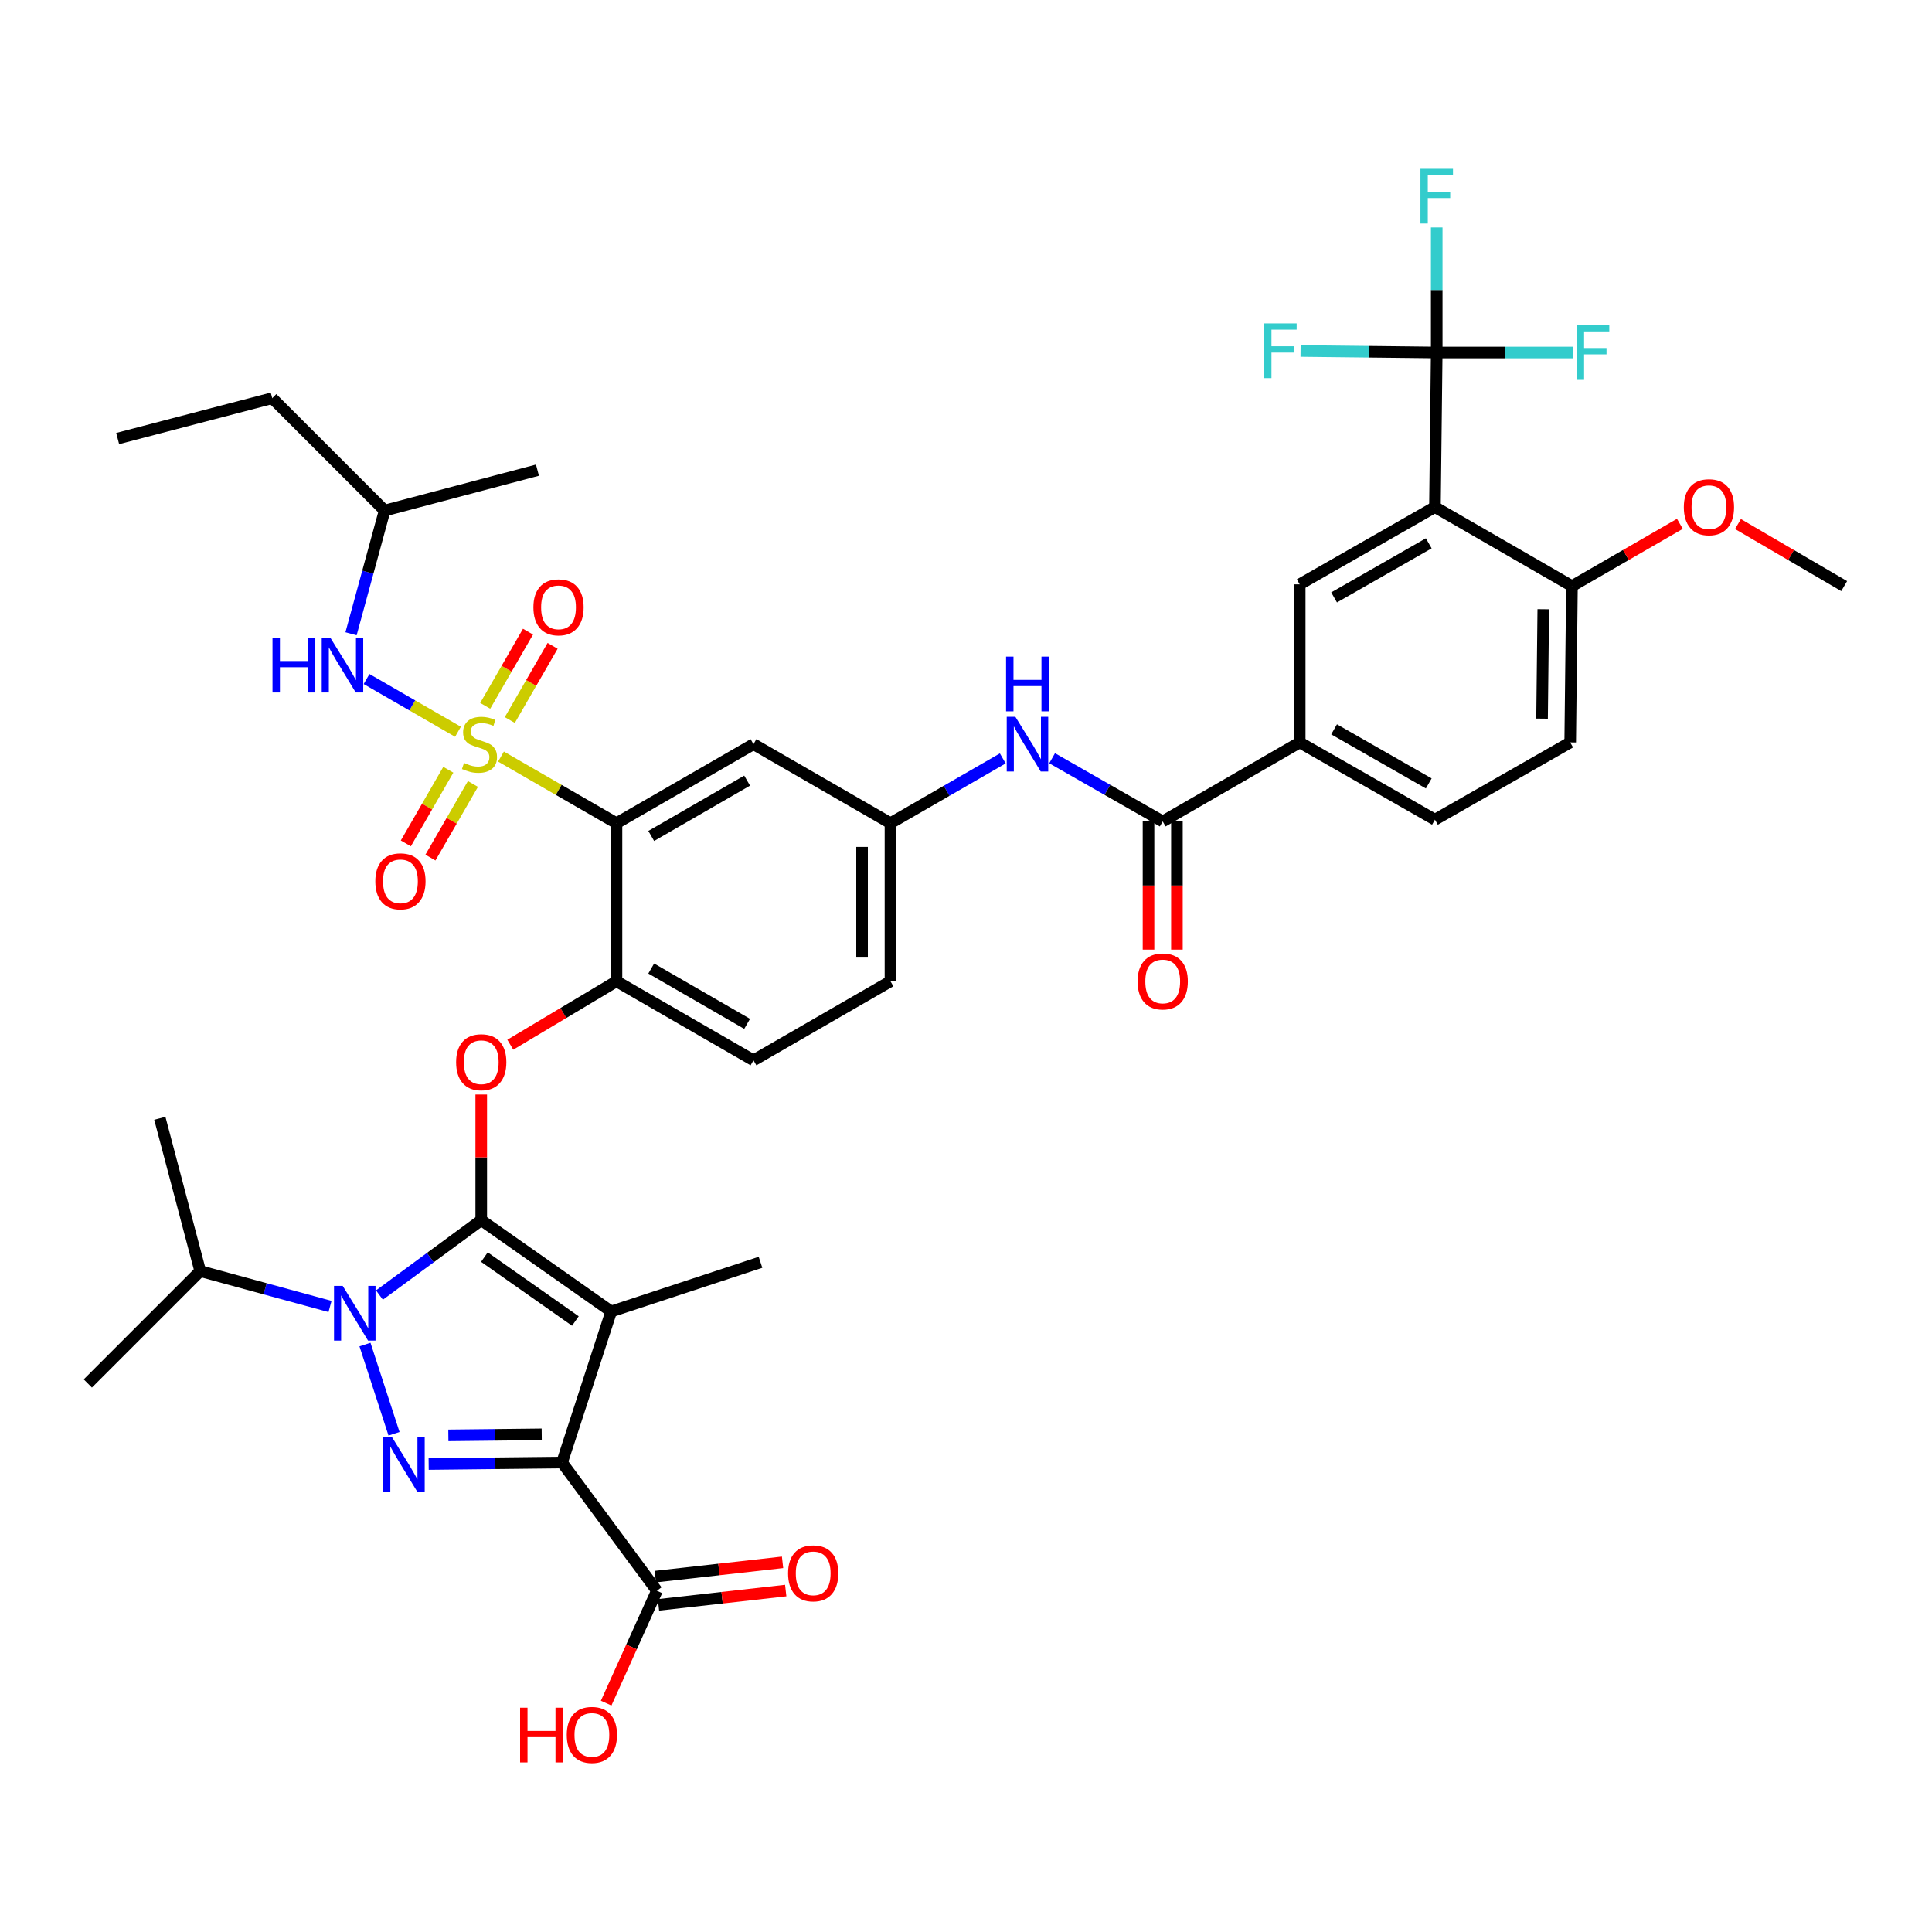 <?xml version='1.0' encoding='iso-8859-1'?>
<svg version='1.1' baseProfile='full'
              xmlns='http://www.w3.org/2000/svg'
                      xmlns:rdkit='http://www.rdkit.org/xml'
                      xmlns:xlink='http://www.w3.org/1999/xlink'
                  xml:space='preserve'
width='1000px' height='1000px' viewBox='0 0 1000 1000'>
<!-- END OF HEADER -->
<rect style='opacity:1.0;fill:#FFFFFF;stroke:none' width='1000' height='1000' x='0' y='0'> </rect>
<path class='bond-0' d='M 519.035,392.555 L 489.971,409.324' style='fill:none;fill-rule:evenodd;stroke:#0000FF;stroke-width:6px;stroke-linecap:butt;stroke-linejoin:miter;stroke-opacity:1' />
<path class='bond-0' d='M 489.971,409.324 L 460.907,426.092' style='fill:none;fill-rule:evenodd;stroke:#000000;stroke-width:6px;stroke-linecap:butt;stroke-linejoin:miter;stroke-opacity:1' />
<path class='bond-1' d='M 544.577,392.467 L 573.199,408.822' style='fill:none;fill-rule:evenodd;stroke:#0000FF;stroke-width:6px;stroke-linecap:butt;stroke-linejoin:miter;stroke-opacity:1' />
<path class='bond-1' d='M 573.199,408.822 L 601.821,425.177' style='fill:none;fill-rule:evenodd;stroke:#000000;stroke-width:6px;stroke-linecap:butt;stroke-linejoin:miter;stroke-opacity:1' />
<path class='bond-2' d='M 188.911,695.941 L 203.947,742.121' style='fill:none;fill-rule:evenodd;stroke:#0000FF;stroke-width:6px;stroke-linecap:butt;stroke-linejoin:miter;stroke-opacity:1' />
<path class='bond-3' d='M 196.403,670.325 L 222.745,650.936' style='fill:none;fill-rule:evenodd;stroke:#0000FF;stroke-width:6px;stroke-linecap:butt;stroke-linejoin:miter;stroke-opacity:1' />
<path class='bond-3' d='M 222.745,650.936 L 249.088,631.548' style='fill:none;fill-rule:evenodd;stroke:#000000;stroke-width:6px;stroke-linecap:butt;stroke-linejoin:miter;stroke-opacity:1' />
<path class='bond-4' d='M 170.818,676.231 L 137.225,667.072' style='fill:none;fill-rule:evenodd;stroke:#0000FF;stroke-width:6px;stroke-linecap:butt;stroke-linejoin:miter;stroke-opacity:1' />
<path class='bond-4' d='M 137.225,667.072 L 103.632,657.912' style='fill:none;fill-rule:evenodd;stroke:#000000;stroke-width:6px;stroke-linecap:butt;stroke-linejoin:miter;stroke-opacity:1' />
<path class='bond-5' d='M 221.874,757.769 L 256.392,757.386' style='fill:none;fill-rule:evenodd;stroke:#0000FF;stroke-width:6px;stroke-linecap:butt;stroke-linejoin:miter;stroke-opacity:1' />
<path class='bond-5' d='M 256.392,757.386 L 290.909,757.004' style='fill:none;fill-rule:evenodd;stroke:#000000;stroke-width:6px;stroke-linecap:butt;stroke-linejoin:miter;stroke-opacity:1' />
<path class='bond-5' d='M 232.066,742.949 L 256.229,742.682' style='fill:none;fill-rule:evenodd;stroke:#0000FF;stroke-width:6px;stroke-linecap:butt;stroke-linejoin:miter;stroke-opacity:1' />
<path class='bond-5' d='M 256.229,742.682 L 280.391,742.414' style='fill:none;fill-rule:evenodd;stroke:#000000;stroke-width:6px;stroke-linecap:butt;stroke-linejoin:miter;stroke-opacity:1' />
<path class='bond-6' d='M 290.909,757.004 L 340.002,823.367' style='fill:none;fill-rule:evenodd;stroke:#000000;stroke-width:6px;stroke-linecap:butt;stroke-linejoin:miter;stroke-opacity:1' />
<path class='bond-7' d='M 290.909,757.004 L 316.358,678.818' style='fill:none;fill-rule:evenodd;stroke:#000000;stroke-width:6px;stroke-linecap:butt;stroke-linejoin:miter;stroke-opacity:1' />
<path class='bond-8' d='M 316.358,678.818 L 393.637,653.361' style='fill:none;fill-rule:evenodd;stroke:#000000;stroke-width:6px;stroke-linecap:butt;stroke-linejoin:miter;stroke-opacity:1' />
<path class='bond-9' d='M 316.358,678.818 L 249.088,631.548' style='fill:none;fill-rule:evenodd;stroke:#000000;stroke-width:6px;stroke-linecap:butt;stroke-linejoin:miter;stroke-opacity:1' />
<path class='bond-9' d='M 297.813,683.76 L 250.723,650.67' style='fill:none;fill-rule:evenodd;stroke:#000000;stroke-width:6px;stroke-linecap:butt;stroke-linejoin:miter;stroke-opacity:1' />
<path class='bond-10' d='M 249.088,631.548 L 249.088,599.04' style='fill:none;fill-rule:evenodd;stroke:#000000;stroke-width:6px;stroke-linecap:butt;stroke-linejoin:miter;stroke-opacity:1' />
<path class='bond-10' d='M 249.088,599.04 L 249.088,566.532' style='fill:none;fill-rule:evenodd;stroke:#FF0000;stroke-width:6px;stroke-linecap:butt;stroke-linejoin:miter;stroke-opacity:1' />
<path class='bond-11' d='M 264.126,540.742 L 291.607,524.324' style='fill:none;fill-rule:evenodd;stroke:#FF0000;stroke-width:6px;stroke-linecap:butt;stroke-linejoin:miter;stroke-opacity:1' />
<path class='bond-11' d='M 291.607,524.324 L 319.087,507.905' style='fill:none;fill-rule:evenodd;stroke:#000000;stroke-width:6px;stroke-linecap:butt;stroke-linejoin:miter;stroke-opacity:1' />
<path class='bond-12' d='M 237.054,378.76 L 213.393,365.111' style='fill:none;fill-rule:evenodd;stroke:#CCCC00;stroke-width:6px;stroke-linecap:butt;stroke-linejoin:miter;stroke-opacity:1' />
<path class='bond-12' d='M 213.393,365.111 L 189.732,351.462' style='fill:none;fill-rule:evenodd;stroke:#0000FF;stroke-width:6px;stroke-linecap:butt;stroke-linejoin:miter;stroke-opacity:1' />
<path class='bond-13' d='M 232.046,398.43 L 221.052,417.485' style='fill:none;fill-rule:evenodd;stroke:#CCCC00;stroke-width:6px;stroke-linecap:butt;stroke-linejoin:miter;stroke-opacity:1' />
<path class='bond-13' d='M 221.052,417.485 L 210.059,436.539' style='fill:none;fill-rule:evenodd;stroke:#FF0000;stroke-width:6px;stroke-linecap:butt;stroke-linejoin:miter;stroke-opacity:1' />
<path class='bond-13' d='M 244.784,405.779 L 233.79,424.834' style='fill:none;fill-rule:evenodd;stroke:#CCCC00;stroke-width:6px;stroke-linecap:butt;stroke-linejoin:miter;stroke-opacity:1' />
<path class='bond-13' d='M 233.79,424.834 L 222.796,443.888' style='fill:none;fill-rule:evenodd;stroke:#FF0000;stroke-width:6px;stroke-linecap:butt;stroke-linejoin:miter;stroke-opacity:1' />
<path class='bond-14' d='M 263.877,372.686 L 274.953,353.486' style='fill:none;fill-rule:evenodd;stroke:#CCCC00;stroke-width:6px;stroke-linecap:butt;stroke-linejoin:miter;stroke-opacity:1' />
<path class='bond-14' d='M 274.953,353.486 L 286.03,334.286' style='fill:none;fill-rule:evenodd;stroke:#FF0000;stroke-width:6px;stroke-linecap:butt;stroke-linejoin:miter;stroke-opacity:1' />
<path class='bond-14' d='M 251.139,365.337 L 262.215,346.137' style='fill:none;fill-rule:evenodd;stroke:#CCCC00;stroke-width:6px;stroke-linecap:butt;stroke-linejoin:miter;stroke-opacity:1' />
<path class='bond-14' d='M 262.215,346.137 L 273.292,326.937' style='fill:none;fill-rule:evenodd;stroke:#FF0000;stroke-width:6px;stroke-linecap:butt;stroke-linejoin:miter;stroke-opacity:1' />
<path class='bond-15' d='M 259.308,391.598 L 289.197,408.845' style='fill:none;fill-rule:evenodd;stroke:#CCCC00;stroke-width:6px;stroke-linecap:butt;stroke-linejoin:miter;stroke-opacity:1' />
<path class='bond-15' d='M 289.197,408.845 L 319.087,426.092' style='fill:none;fill-rule:evenodd;stroke:#000000;stroke-width:6px;stroke-linecap:butt;stroke-linejoin:miter;stroke-opacity:1' />
<path class='bond-16' d='M 340.002,823.367 L 326.873,852.456' style='fill:none;fill-rule:evenodd;stroke:#000000;stroke-width:6px;stroke-linecap:butt;stroke-linejoin:miter;stroke-opacity:1' />
<path class='bond-16' d='M 326.873,852.456 L 313.744,881.544' style='fill:none;fill-rule:evenodd;stroke:#FF0000;stroke-width:6px;stroke-linecap:butt;stroke-linejoin:miter;stroke-opacity:1' />
<path class='bond-17' d='M 340.823,830.674 L 373.758,826.973' style='fill:none;fill-rule:evenodd;stroke:#000000;stroke-width:6px;stroke-linecap:butt;stroke-linejoin:miter;stroke-opacity:1' />
<path class='bond-17' d='M 373.758,826.973 L 406.694,823.271' style='fill:none;fill-rule:evenodd;stroke:#FF0000;stroke-width:6px;stroke-linecap:butt;stroke-linejoin:miter;stroke-opacity:1' />
<path class='bond-17' d='M 339.181,816.061 L 372.116,812.359' style='fill:none;fill-rule:evenodd;stroke:#000000;stroke-width:6px;stroke-linecap:butt;stroke-linejoin:miter;stroke-opacity:1' />
<path class='bond-17' d='M 372.116,812.359 L 405.051,808.657' style='fill:none;fill-rule:evenodd;stroke:#FF0000;stroke-width:6px;stroke-linecap:butt;stroke-linejoin:miter;stroke-opacity:1' />
<path class='bond-18' d='M 672.727,384.271 L 672.727,302.45' style='fill:none;fill-rule:evenodd;stroke:#000000;stroke-width:6px;stroke-linecap:butt;stroke-linejoin:miter;stroke-opacity:1' />
<path class='bond-19' d='M 672.727,384.271 L 742.726,424.271' style='fill:none;fill-rule:evenodd;stroke:#000000;stroke-width:6px;stroke-linecap:butt;stroke-linejoin:miter;stroke-opacity:1' />
<path class='bond-19' d='M 690.523,377.503 L 739.522,405.503' style='fill:none;fill-rule:evenodd;stroke:#000000;stroke-width:6px;stroke-linecap:butt;stroke-linejoin:miter;stroke-opacity:1' />
<path class='bond-20' d='M 672.727,384.271 L 601.821,425.177' style='fill:none;fill-rule:evenodd;stroke:#000000;stroke-width:6px;stroke-linecap:butt;stroke-linejoin:miter;stroke-opacity:1' />
<path class='bond-21' d='M 319.087,426.092 L 390.001,385.178' style='fill:none;fill-rule:evenodd;stroke:#000000;stroke-width:6px;stroke-linecap:butt;stroke-linejoin:miter;stroke-opacity:1' />
<path class='bond-21' d='M 337.073,432.693 L 386.713,404.053' style='fill:none;fill-rule:evenodd;stroke:#000000;stroke-width:6px;stroke-linecap:butt;stroke-linejoin:miter;stroke-opacity:1' />
<path class='bond-22' d='M 319.087,426.092 L 319.087,507.905' style='fill:none;fill-rule:evenodd;stroke:#000000;stroke-width:6px;stroke-linecap:butt;stroke-linejoin:miter;stroke-opacity:1' />
<path class='bond-23' d='M 390.001,385.178 L 460.907,426.092' style='fill:none;fill-rule:evenodd;stroke:#000000;stroke-width:6px;stroke-linecap:butt;stroke-linejoin:miter;stroke-opacity:1' />
<path class='bond-24' d='M 460.907,426.092 L 460.907,507.905' style='fill:none;fill-rule:evenodd;stroke:#000000;stroke-width:6px;stroke-linecap:butt;stroke-linejoin:miter;stroke-opacity:1' />
<path class='bond-24' d='M 446.202,438.364 L 446.202,495.633' style='fill:none;fill-rule:evenodd;stroke:#000000;stroke-width:6px;stroke-linecap:butt;stroke-linejoin:miter;stroke-opacity:1' />
<path class='bond-25' d='M 319.087,507.905 L 390.001,548.82' style='fill:none;fill-rule:evenodd;stroke:#000000;stroke-width:6px;stroke-linecap:butt;stroke-linejoin:miter;stroke-opacity:1' />
<path class='bond-25' d='M 337.073,501.305 L 386.713,529.945' style='fill:none;fill-rule:evenodd;stroke:#000000;stroke-width:6px;stroke-linecap:butt;stroke-linejoin:miter;stroke-opacity:1' />
<path class='bond-26' d='M 460.907,507.905 L 390.001,548.82' style='fill:none;fill-rule:evenodd;stroke:#000000;stroke-width:6px;stroke-linecap:butt;stroke-linejoin:miter;stroke-opacity:1' />
<path class='bond-27' d='M 594.468,425.177 L 594.468,458.347' style='fill:none;fill-rule:evenodd;stroke:#000000;stroke-width:6px;stroke-linecap:butt;stroke-linejoin:miter;stroke-opacity:1' />
<path class='bond-27' d='M 594.468,458.347 L 594.468,491.517' style='fill:none;fill-rule:evenodd;stroke:#FF0000;stroke-width:6px;stroke-linecap:butt;stroke-linejoin:miter;stroke-opacity:1' />
<path class='bond-27' d='M 609.174,425.177 L 609.174,458.347' style='fill:none;fill-rule:evenodd;stroke:#000000;stroke-width:6px;stroke-linecap:butt;stroke-linejoin:miter;stroke-opacity:1' />
<path class='bond-27' d='M 609.174,458.347 L 609.174,491.517' style='fill:none;fill-rule:evenodd;stroke:#FF0000;stroke-width:6px;stroke-linecap:butt;stroke-linejoin:miter;stroke-opacity:1' />
<path class='bond-28' d='M 812.733,384.271 L 813.64,303.365' style='fill:none;fill-rule:evenodd;stroke:#000000;stroke-width:6px;stroke-linecap:butt;stroke-linejoin:miter;stroke-opacity:1' />
<path class='bond-28' d='M 798.165,371.97 L 798.799,315.336' style='fill:none;fill-rule:evenodd;stroke:#000000;stroke-width:6px;stroke-linecap:butt;stroke-linejoin:miter;stroke-opacity:1' />
<path class='bond-29' d='M 812.733,384.271 L 742.726,424.271' style='fill:none;fill-rule:evenodd;stroke:#000000;stroke-width:6px;stroke-linecap:butt;stroke-linejoin:miter;stroke-opacity:1' />
<path class='bond-30' d='M 813.64,303.365 L 742.726,262.451' style='fill:none;fill-rule:evenodd;stroke:#000000;stroke-width:6px;stroke-linecap:butt;stroke-linejoin:miter;stroke-opacity:1' />
<path class='bond-31' d='M 813.64,303.365 L 841.57,287.249' style='fill:none;fill-rule:evenodd;stroke:#000000;stroke-width:6px;stroke-linecap:butt;stroke-linejoin:miter;stroke-opacity:1' />
<path class='bond-31' d='M 841.57,287.249 L 869.5,271.133' style='fill:none;fill-rule:evenodd;stroke:#FF0000;stroke-width:6px;stroke-linecap:butt;stroke-linejoin:miter;stroke-opacity:1' />
<path class='bond-32' d='M 742.726,262.451 L 672.727,302.45' style='fill:none;fill-rule:evenodd;stroke:#000000;stroke-width:6px;stroke-linecap:butt;stroke-linejoin:miter;stroke-opacity:1' />
<path class='bond-32' d='M 739.522,281.219 L 690.523,309.218' style='fill:none;fill-rule:evenodd;stroke:#000000;stroke-width:6px;stroke-linecap:butt;stroke-linejoin:miter;stroke-opacity:1' />
<path class='bond-33' d='M 742.726,262.451 L 743.641,182.451' style='fill:none;fill-rule:evenodd;stroke:#000000;stroke-width:6px;stroke-linecap:butt;stroke-linejoin:miter;stroke-opacity:1' />
<path class='bond-34' d='M 103.632,657.912 L 45.455,716.089' style='fill:none;fill-rule:evenodd;stroke:#000000;stroke-width:6px;stroke-linecap:butt;stroke-linejoin:miter;stroke-opacity:1' />
<path class='bond-35' d='M 103.632,657.912 L 82.725,578.82' style='fill:none;fill-rule:evenodd;stroke:#000000;stroke-width:6px;stroke-linecap:butt;stroke-linejoin:miter;stroke-opacity:1' />
<path class='bond-36' d='M 181.695,328.038 L 190.392,296.155' style='fill:none;fill-rule:evenodd;stroke:#0000FF;stroke-width:6px;stroke-linecap:butt;stroke-linejoin:miter;stroke-opacity:1' />
<path class='bond-36' d='M 190.392,296.155 L 199.088,264.272' style='fill:none;fill-rule:evenodd;stroke:#000000;stroke-width:6px;stroke-linecap:butt;stroke-linejoin:miter;stroke-opacity:1' />
<path class='bond-37' d='M 199.088,264.272 L 140.903,206.087' style='fill:none;fill-rule:evenodd;stroke:#000000;stroke-width:6px;stroke-linecap:butt;stroke-linejoin:miter;stroke-opacity:1' />
<path class='bond-38' d='M 199.088,264.272 L 278.181,243.358' style='fill:none;fill-rule:evenodd;stroke:#000000;stroke-width:6px;stroke-linecap:butt;stroke-linejoin:miter;stroke-opacity:1' />
<path class='bond-39' d='M 140.903,206.087 L 60.904,227.002' style='fill:none;fill-rule:evenodd;stroke:#000000;stroke-width:6px;stroke-linecap:butt;stroke-linejoin:miter;stroke-opacity:1' />
<path class='bond-40' d='M 743.641,182.451 L 778.873,182.451' style='fill:none;fill-rule:evenodd;stroke:#000000;stroke-width:6px;stroke-linecap:butt;stroke-linejoin:miter;stroke-opacity:1' />
<path class='bond-40' d='M 778.873,182.451 L 814.104,182.451' style='fill:none;fill-rule:evenodd;stroke:#33CCCC;stroke-width:6px;stroke-linecap:butt;stroke-linejoin:miter;stroke-opacity:1' />
<path class='bond-41' d='M 743.641,182.451 L 743.641,150.09' style='fill:none;fill-rule:evenodd;stroke:#000000;stroke-width:6px;stroke-linecap:butt;stroke-linejoin:miter;stroke-opacity:1' />
<path class='bond-41' d='M 743.641,150.09 L 743.641,117.728' style='fill:none;fill-rule:evenodd;stroke:#33CCCC;stroke-width:6px;stroke-linecap:butt;stroke-linejoin:miter;stroke-opacity:1' />
<path class='bond-42' d='M 743.641,182.451 L 708.405,182.057' style='fill:none;fill-rule:evenodd;stroke:#000000;stroke-width:6px;stroke-linecap:butt;stroke-linejoin:miter;stroke-opacity:1' />
<path class='bond-42' d='M 708.405,182.057 L 673.17,181.662' style='fill:none;fill-rule:evenodd;stroke:#33CCCC;stroke-width:6px;stroke-linecap:butt;stroke-linejoin:miter;stroke-opacity:1' />
<path class='bond-43' d='M 899.573,271.234 L 927.059,287.299' style='fill:none;fill-rule:evenodd;stroke:#FF0000;stroke-width:6px;stroke-linecap:butt;stroke-linejoin:miter;stroke-opacity:1' />
<path class='bond-43' d='M 927.059,287.299 L 954.545,303.365' style='fill:none;fill-rule:evenodd;stroke:#000000;stroke-width:6px;stroke-linecap:butt;stroke-linejoin:miter;stroke-opacity:1' />
<path  class='atom-0' d='M 525.562 371.018
L 534.842 386.018
Q 535.762 387.498, 537.242 390.178
Q 538.722 392.858, 538.802 393.018
L 538.802 371.018
L 542.562 371.018
L 542.562 399.338
L 538.682 399.338
L 528.722 382.938
Q 527.562 381.018, 526.322 378.818
Q 525.122 376.618, 524.762 375.938
L 524.762 399.338
L 521.082 399.338
L 521.082 371.018
L 525.562 371.018
' fill='#0000FF'/>
<path  class='atom-0' d='M 520.742 339.866
L 524.582 339.866
L 524.582 351.906
L 539.062 351.906
L 539.062 339.866
L 542.902 339.866
L 542.902 368.186
L 539.062 368.186
L 539.062 355.106
L 524.582 355.106
L 524.582 368.186
L 520.742 368.186
L 520.742 339.866
' fill='#0000FF'/>
<path  class='atom-1' d='M 177.371 665.565
L 186.651 680.565
Q 187.571 682.045, 189.051 684.725
Q 190.531 687.405, 190.611 687.565
L 190.611 665.565
L 194.371 665.565
L 194.371 693.885
L 190.491 693.885
L 180.531 677.485
Q 179.371 675.565, 178.131 673.365
Q 176.931 671.165, 176.571 670.485
L 176.571 693.885
L 172.891 693.885
L 172.891 665.565
L 177.371 665.565
' fill='#0000FF'/>
<path  class='atom-2' d='M 202.828 743.751
L 212.108 758.751
Q 213.028 760.231, 214.508 762.911
Q 215.988 765.591, 216.068 765.751
L 216.068 743.751
L 219.828 743.751
L 219.828 772.071
L 215.948 772.071
L 205.988 755.671
Q 204.828 753.751, 203.588 751.551
Q 202.388 749.351, 202.028 748.671
L 202.028 772.071
L 198.348 772.071
L 198.348 743.751
L 202.828 743.751
' fill='#0000FF'/>
<path  class='atom-6' d='M 236.088 549.807
Q 236.088 543.007, 239.448 539.207
Q 242.808 535.407, 249.088 535.407
Q 255.368 535.407, 258.728 539.207
Q 262.088 543.007, 262.088 549.807
Q 262.088 556.687, 258.688 560.607
Q 255.288 564.487, 249.088 564.487
Q 242.848 564.487, 239.448 560.607
Q 236.088 556.727, 236.088 549.807
M 249.088 561.287
Q 253.408 561.287, 255.728 558.407
Q 258.088 555.487, 258.088 549.807
Q 258.088 544.247, 255.728 541.447
Q 253.408 538.607, 249.088 538.607
Q 244.768 538.607, 242.408 541.407
Q 240.088 544.207, 240.088 549.807
Q 240.088 555.527, 242.408 558.407
Q 244.768 561.287, 249.088 561.287
' fill='#FF0000'/>
<path  class='atom-7' d='M 240.181 394.898
Q 240.501 395.018, 241.821 395.578
Q 243.141 396.138, 244.581 396.498
Q 246.061 396.818, 247.501 396.818
Q 250.181 396.818, 251.741 395.538
Q 253.301 394.218, 253.301 391.938
Q 253.301 390.378, 252.501 389.418
Q 251.741 388.458, 250.541 387.938
Q 249.341 387.418, 247.341 386.818
Q 244.821 386.058, 243.301 385.338
Q 241.821 384.618, 240.741 383.098
Q 239.701 381.578, 239.701 379.018
Q 239.701 375.458, 242.101 373.258
Q 244.541 371.058, 249.341 371.058
Q 252.621 371.058, 256.341 372.618
L 255.421 375.698
Q 252.021 374.298, 249.461 374.298
Q 246.701 374.298, 245.181 375.458
Q 243.661 376.578, 243.701 378.538
Q 243.701 380.058, 244.461 380.978
Q 245.261 381.898, 246.381 382.418
Q 247.541 382.938, 249.461 383.538
Q 252.021 384.338, 253.541 385.138
Q 255.061 385.938, 256.141 387.578
Q 257.261 389.178, 257.261 391.938
Q 257.261 395.858, 254.621 397.978
Q 252.021 400.058, 247.661 400.058
Q 245.141 400.058, 243.221 399.498
Q 241.341 398.978, 239.101 398.058
L 240.181 394.898
' fill='#CCCC00'/>
<path  class='atom-8' d='M 194.266 456.172
Q 194.266 449.372, 197.626 445.572
Q 200.986 441.772, 207.266 441.772
Q 213.546 441.772, 216.906 445.572
Q 220.266 449.372, 220.266 456.172
Q 220.266 463.052, 216.866 466.972
Q 213.466 470.852, 207.266 470.852
Q 201.026 470.852, 197.626 466.972
Q 194.266 463.092, 194.266 456.172
M 207.266 467.652
Q 211.586 467.652, 213.906 464.772
Q 216.266 461.852, 216.266 456.172
Q 216.266 450.612, 213.906 447.812
Q 211.586 444.972, 207.266 444.972
Q 202.946 444.972, 200.586 447.772
Q 198.266 450.572, 198.266 456.172
Q 198.266 461.892, 200.586 464.772
Q 202.946 467.652, 207.266 467.652
' fill='#FF0000'/>
<path  class='atom-9' d='M 276.087 314.352
Q 276.087 307.552, 279.447 303.752
Q 282.807 299.952, 289.087 299.952
Q 295.367 299.952, 298.727 303.752
Q 302.087 307.552, 302.087 314.352
Q 302.087 321.232, 298.687 325.152
Q 295.287 329.032, 289.087 329.032
Q 282.847 329.032, 279.447 325.152
Q 276.087 321.272, 276.087 314.352
M 289.087 325.832
Q 293.407 325.832, 295.727 322.952
Q 298.087 320.032, 298.087 314.352
Q 298.087 308.792, 295.727 305.992
Q 293.407 303.152, 289.087 303.152
Q 284.767 303.152, 282.407 305.952
Q 280.087 308.752, 280.087 314.352
Q 280.087 320.072, 282.407 322.952
Q 284.767 325.832, 289.087 325.832
' fill='#FF0000'/>
<path  class='atom-11' d='M 269.198 883.909
L 273.038 883.909
L 273.038 895.949
L 287.518 895.949
L 287.518 883.909
L 291.358 883.909
L 291.358 912.229
L 287.518 912.229
L 287.518 899.149
L 273.038 899.149
L 273.038 912.229
L 269.198 912.229
L 269.198 883.909
' fill='#FF0000'/>
<path  class='atom-11' d='M 293.358 897.989
Q 293.358 891.189, 296.718 887.389
Q 300.078 883.589, 306.358 883.589
Q 312.638 883.589, 315.998 887.389
Q 319.358 891.189, 319.358 897.989
Q 319.358 904.869, 315.958 908.789
Q 312.558 912.669, 306.358 912.669
Q 300.118 912.669, 296.718 908.789
Q 293.358 904.909, 293.358 897.989
M 306.358 909.469
Q 310.678 909.469, 312.998 906.589
Q 315.358 903.669, 315.358 897.989
Q 315.358 892.429, 312.998 889.629
Q 310.678 886.789, 306.358 886.789
Q 302.038 886.789, 299.678 889.589
Q 297.358 892.389, 297.358 897.989
Q 297.358 903.709, 299.678 906.589
Q 302.038 909.469, 306.358 909.469
' fill='#FF0000'/>
<path  class='atom-12' d='M 407.908 814.354
Q 407.908 807.554, 411.268 803.754
Q 414.628 799.954, 420.908 799.954
Q 427.188 799.954, 430.548 803.754
Q 433.908 807.554, 433.908 814.354
Q 433.908 821.234, 430.508 825.154
Q 427.108 829.034, 420.908 829.034
Q 414.668 829.034, 411.268 825.154
Q 407.908 821.274, 407.908 814.354
M 420.908 825.834
Q 425.228 825.834, 427.548 822.954
Q 429.908 820.034, 429.908 814.354
Q 429.908 808.794, 427.548 805.994
Q 425.228 803.154, 420.908 803.154
Q 416.588 803.154, 414.228 805.954
Q 411.908 808.754, 411.908 814.354
Q 411.908 820.074, 414.228 822.954
Q 416.588 825.834, 420.908 825.834
' fill='#FF0000'/>
<path  class='atom-21' d='M 588.821 507.985
Q 588.821 501.185, 592.181 497.385
Q 595.541 493.585, 601.821 493.585
Q 608.101 493.585, 611.461 497.385
Q 614.821 501.185, 614.821 507.985
Q 614.821 514.865, 611.421 518.785
Q 608.021 522.665, 601.821 522.665
Q 595.581 522.665, 592.181 518.785
Q 588.821 514.905, 588.821 507.985
M 601.821 519.465
Q 606.141 519.465, 608.461 516.585
Q 610.821 513.665, 610.821 507.985
Q 610.821 502.425, 608.461 499.625
Q 606.141 496.785, 601.821 496.785
Q 597.501 496.785, 595.141 499.585
Q 592.821 502.385, 592.821 507.985
Q 592.821 513.705, 595.141 516.585
Q 597.501 519.465, 601.821 519.465
' fill='#FF0000'/>
<path  class='atom-29' d='M 141.047 330.112
L 144.887 330.112
L 144.887 342.152
L 159.367 342.152
L 159.367 330.112
L 163.207 330.112
L 163.207 358.432
L 159.367 358.432
L 159.367 345.352
L 144.887 345.352
L 144.887 358.432
L 141.047 358.432
L 141.047 330.112
' fill='#0000FF'/>
<path  class='atom-29' d='M 171.007 330.112
L 180.287 345.112
Q 181.207 346.592, 182.687 349.272
Q 184.167 351.952, 184.247 352.112
L 184.247 330.112
L 188.007 330.112
L 188.007 358.432
L 184.127 358.432
L 174.167 342.032
Q 173.007 340.112, 171.767 337.912
Q 170.567 335.712, 170.207 335.032
L 170.207 358.432
L 166.527 358.432
L 166.527 330.112
L 171.007 330.112
' fill='#0000FF'/>
<path  class='atom-37' d='M 871.546 262.531
Q 871.546 255.731, 874.906 251.931
Q 878.266 248.131, 884.546 248.131
Q 890.826 248.131, 894.186 251.931
Q 897.546 255.731, 897.546 262.531
Q 897.546 269.411, 894.146 273.331
Q 890.746 277.211, 884.546 277.211
Q 878.306 277.211, 874.906 273.331
Q 871.546 269.451, 871.546 262.531
M 884.546 274.011
Q 888.866 274.011, 891.186 271.131
Q 893.546 268.211, 893.546 262.531
Q 893.546 256.971, 891.186 254.171
Q 888.866 251.331, 884.546 251.331
Q 880.226 251.331, 877.866 254.131
Q 875.546 256.931, 875.546 262.531
Q 875.546 268.251, 877.866 271.131
Q 880.226 274.011, 884.546 274.011
' fill='#FF0000'/>
<path  class='atom-38' d='M 816.127 168.291
L 832.967 168.291
L 832.967 171.531
L 819.927 171.531
L 819.927 180.131
L 831.527 180.131
L 831.527 183.411
L 819.927 183.411
L 819.927 196.611
L 816.127 196.611
L 816.127 168.291
' fill='#33CCCC'/>
<path  class='atom-39' d='M 735.221 87.386
L 752.061 87.386
L 752.061 90.626
L 739.021 90.626
L 739.021 99.226
L 750.621 99.226
L 750.621 102.506
L 739.021 102.506
L 739.021 115.706
L 735.221 115.706
L 735.221 87.386
' fill='#33CCCC'/>
<path  class='atom-40' d='M 654.307 167.385
L 671.147 167.385
L 671.147 170.625
L 658.107 170.625
L 658.107 179.225
L 669.707 179.225
L 669.707 182.505
L 658.107 182.505
L 658.107 195.705
L 654.307 195.705
L 654.307 167.385
' fill='#33CCCC'/>
</svg>
